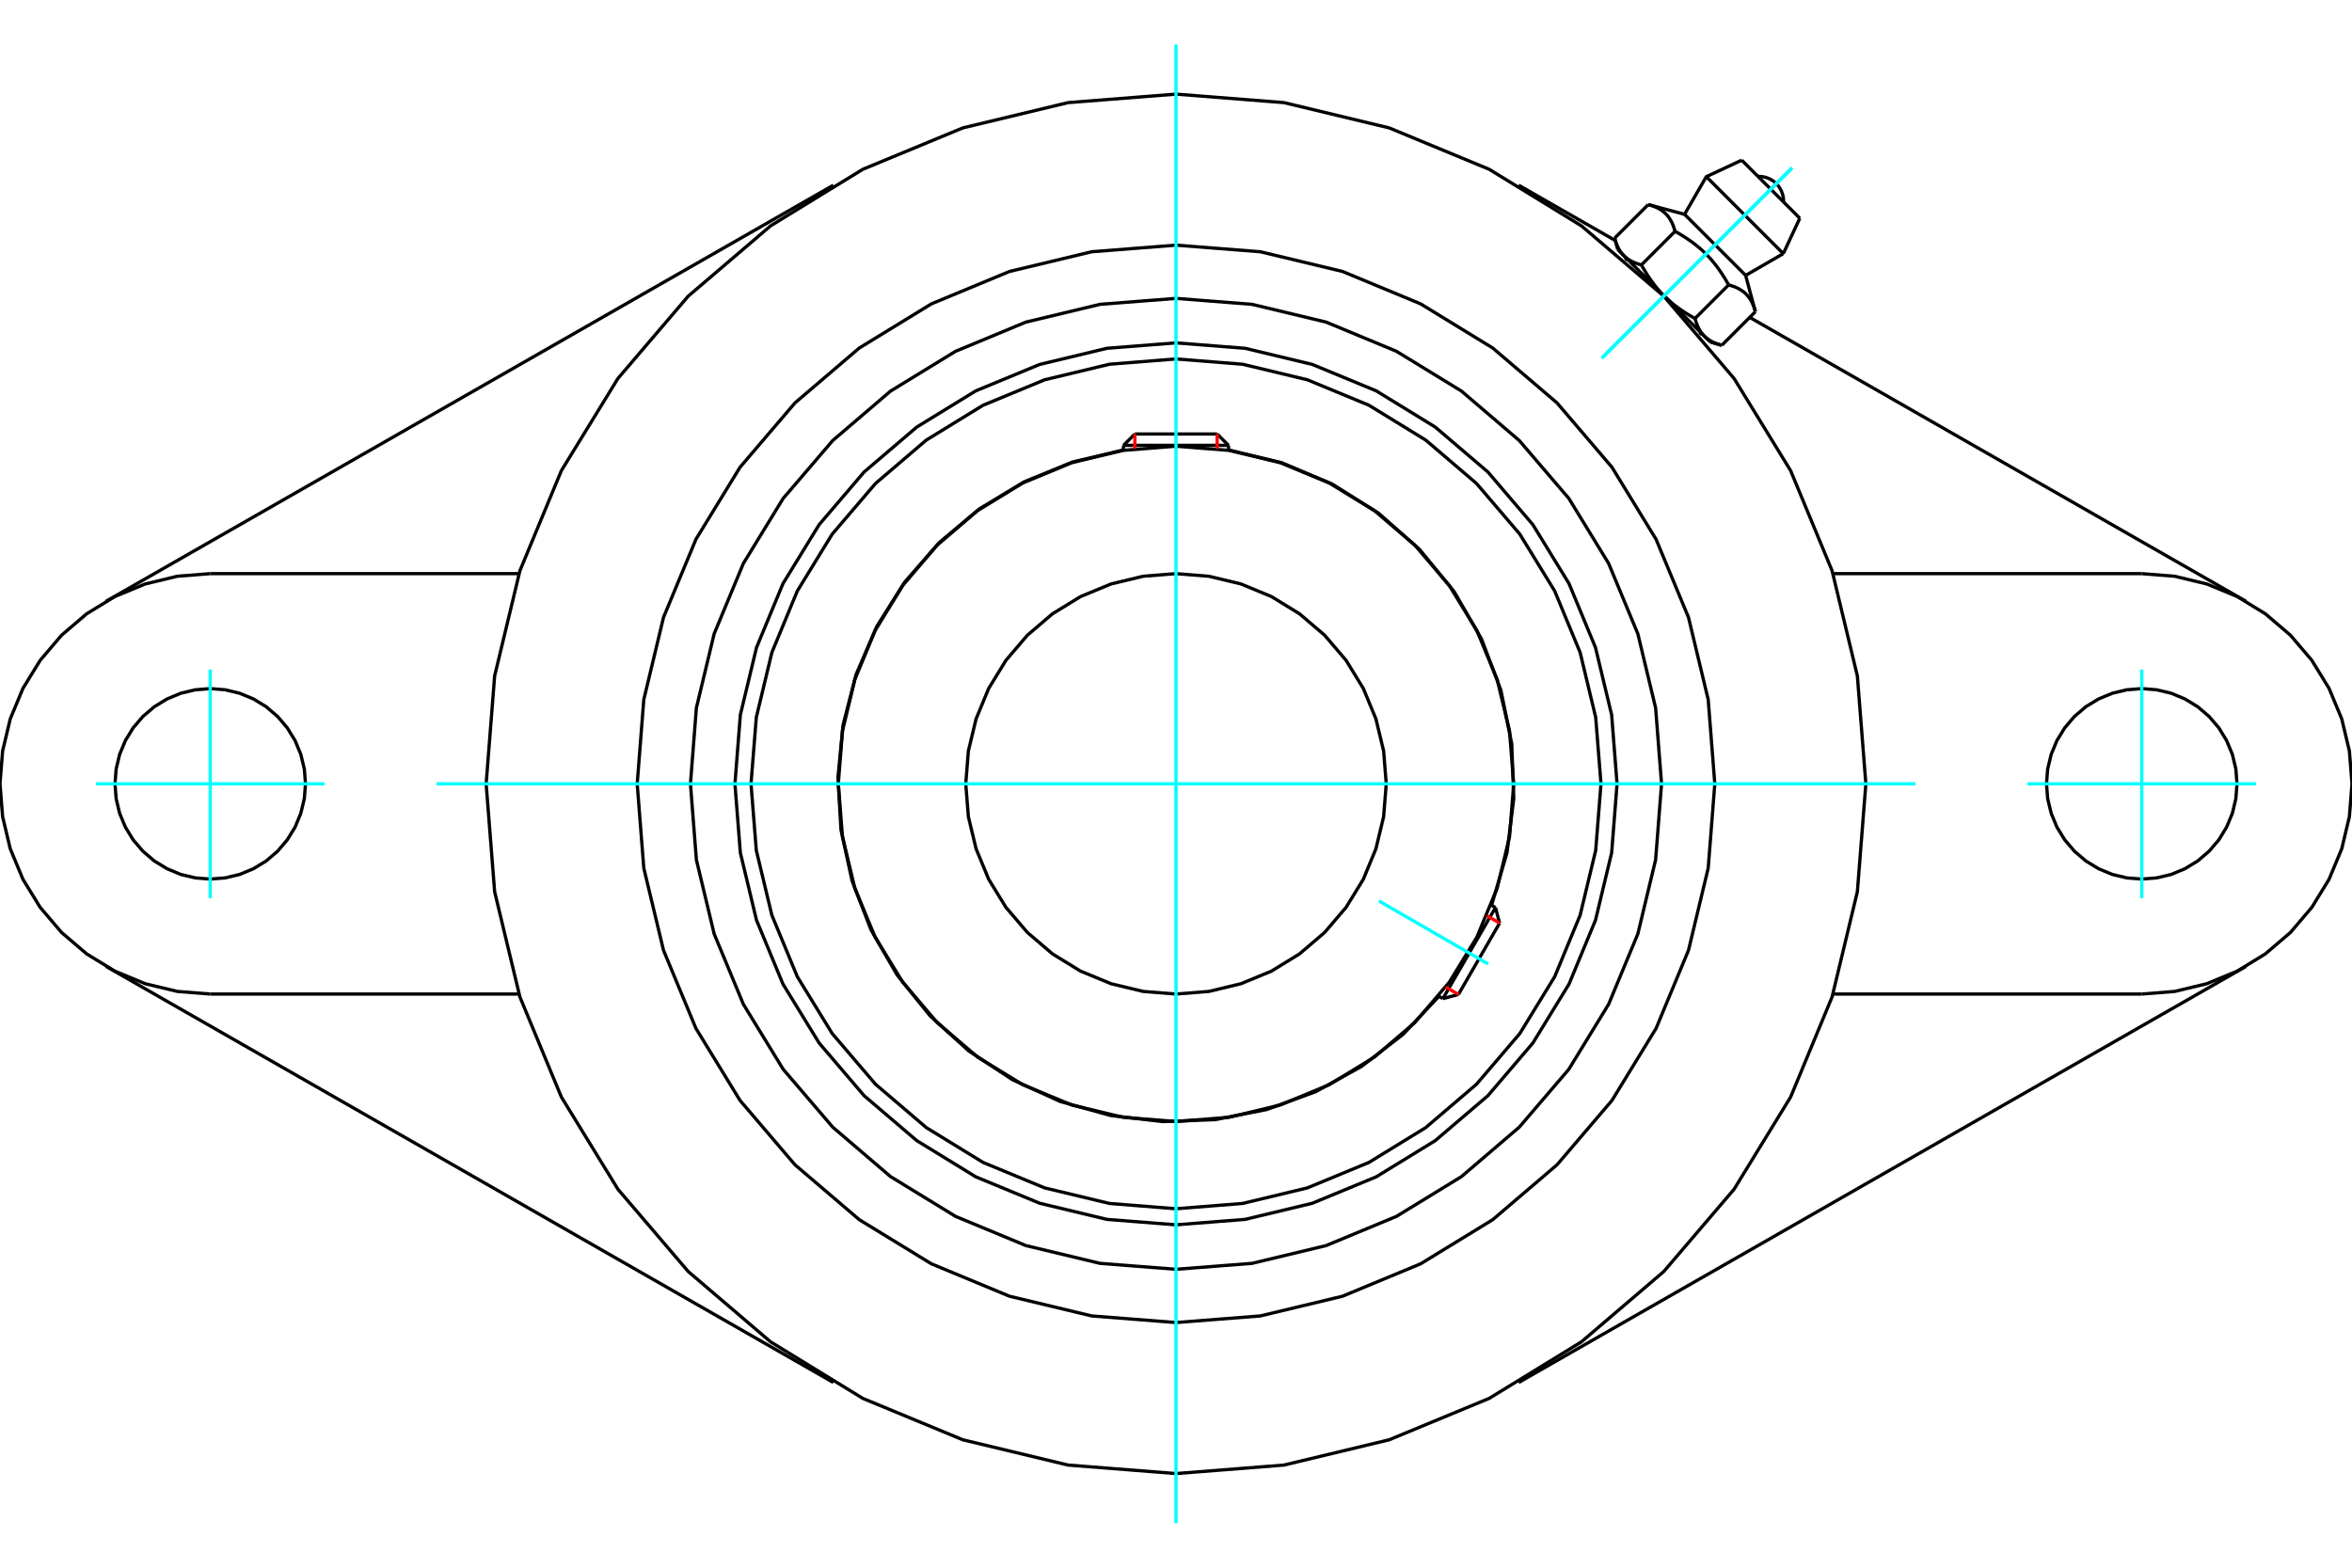 <?xml version="1.0" standalone="no"?>
<!DOCTYPE svg PUBLIC "-//W3C//DTD SVG 1.1//EN"
	"http://www.w3.org/Graphics/SVG/1.1/DTD/svg11.dtd">
<svg xmlns="http://www.w3.org/2000/svg" height="100%" width="100%" viewBox="0 0 36000 24000">
	<rect x="-1800" y="-1200" width="39600" height="26400" style="fill:#FFF"/>
	<g style="fill:none; fill-rule:evenodd" transform="matrix(1 0 0 1 0 0)">
		<g style="fill:none; stroke:#000; stroke-width:50; shape-rendering:geometricPrecision">
			<polyline points="24751,12000 24668,10944 24421,9914 24016,8935 23462,8032 22774,7226 21968,6538 21065,5984 20086,5579 19056,5332 18000,5249 16944,5332 15914,5579 14935,5984 14032,6538 13226,7226 12538,8032 11984,8935 11579,9914 11332,10944 11249,12000 11332,13056 11579,14086 11984,15065 12538,15968 13226,16774 14032,17462 14935,18016 15914,18421 16944,18668 18000,18751 19056,18668 20086,18421 21065,18016 21968,17462 22774,16774 23462,15968 24016,15065 24421,14086 24668,13056 24751,12000"/>
			<polyline points="22830,13859 23066,13056 23170,12225 23139,11388 22973,10567 22677,9784 22258,9058 21727,8410 21100,7856 20390,7410 19619,7084 18804,6888"/>
			<polyline points="17196,6888 16416,7073 15674,7377 14988,7792 14374,8308 13847,8912 13420,9590 13103,10327 12903,11103 12826,11901 12872,12701 13042,13485 13331,14233 13732,14927 14235,15551 14829,16090 15499,16531 16228,16863 17001,17078 17797,17171 18598,17141 19385,16987 20138,16713 20840,16326 21475,15836 22025,15253"/>
			<polyline points="24505,12000 24424,10982 24186,9990 23796,9047 23262,8177 22599,7401 21823,6738 20953,6204 20010,5814 19018,5576 18000,5495 16982,5576 15990,5814 15047,6204 14177,6738 13401,7401 12738,8177 12204,9047 11814,9990 11576,10982 11495,12000 11576,13018 11814,14010 12204,14953 12738,15823 13401,16599 14177,17262 15047,17796 15990,18186 16982,18424 18000,18505 19018,18424 20010,18186 20953,17796 21823,17262 22599,16599 23262,15823 23796,14953 24186,14010 24424,13018 24505,12000"/>
			<polyline points="23169,12000 23105,11191 22916,10403 22605,9653 22182,8962 21655,8345 21038,7818 20347,7395 19597,7084 18809,6895 18000,6831 17191,6895 16403,7084 15653,7395 14962,7818 14345,8345 13818,8962 13395,9653 13084,10403 12895,11191 12831,12000 12895,12809 13084,13597 13395,14347 13818,15038 14345,15655 14962,16182 15653,16605 16403,16916 17191,17105 18000,17169 18809,17105 19597,16916 20347,16605 21038,16182 21655,15655 22182,15038 22605,14347 22916,13597 23105,12809 23169,12000"/>
			<polyline points="21218,12000 21178,11497 21060,11006 20867,10539 20603,10109 20275,9725 19891,9397 19461,9133 18994,8940 18503,8822 18000,8782 17497,8822 17006,8940 16539,9133 16109,9397 15725,9725 15397,10109 15133,10539 14940,11006 14822,11497 14782,12000 14822,12503 14940,12994 15133,13461 15397,13891 15725,14275 16109,14603 16539,14867 17006,15060 17497,15178 18000,15218 18503,15178 18994,15060 19461,14867 19891,14603 20275,14275 20603,13891 20867,13461 21060,12994 21178,12503 21218,12000"/>
			<line x1="22085" y1="15288" x2="22890" y2="13894"/>
			<line x1="22953" y1="14132" x2="22323" y2="15224"/>
			<line x1="18804" y1="6818" x2="17196" y2="6818"/>
			<line x1="17370" y1="6644" x2="18630" y2="6644"/>
			<line x1="22953" y1="14132" x2="22890" y2="13894"/>
			<line x1="22085" y1="15288" x2="22323" y2="15224"/>
			<line x1="22890" y1="13894" x2="22824" y2="13856"/>
			<line x1="22020" y1="15250" x2="22085" y2="15288"/>
			<line x1="17370" y1="6644" x2="17196" y2="6818"/>
			<line x1="18804" y1="6818" x2="18630" y2="6644"/>
			<line x1="17196" y1="6818" x2="17196" y2="6894"/>
			<line x1="18804" y1="6894" x2="18804" y2="6818"/>
			<polyline points="28559,12000 28429,10348 28042,8737 27408,7206 26542,5794 25466,4534 24206,3458 22794,2592 21263,1958 19652,1571 18000,1441 16348,1571 14737,1958 13206,2592 11794,3458 10534,4534 9458,5794 8592,7206 7958,8737 7571,10348 7441,12000 7571,13652 7958,15263 8592,16794 9458,18206 10534,19466 11794,20542 13206,21408 14737,22042 16348,22429 18000,22559 19652,22429 21263,22042 22794,21408 24206,20542 25466,19466 26542,18206 27408,16794 28042,15263 28429,13652 28559,12000"/>
			<polyline points="25432,12000 25341,10837 25069,9703 24622,8626 24013,7631 23255,6745 22369,5987 21374,5378 20297,4931 19163,4659 18000,4568 16837,4659 15703,4931 14626,5378 13631,5987 12745,6745 11987,7631 11378,8626 10931,9703 10659,10837 10568,12000 10659,13163 10931,14297 11378,15374 11987,16369 12745,17255 13631,18013 14626,18622 15703,19069 16837,19341 18000,19432 19163,19341 20297,19069 21374,18622 22369,18013 23255,17255 24013,16369 24622,15374 25069,14297 25341,13163 25432,12000"/>
			<polyline points="26247,12000 26146,10710 25844,9451 25348,8256 24672,7152 23832,6168 22848,5328 21744,4652 20549,4156 19290,3854 18000,3753 16710,3854 15451,4156 14256,4652 13152,5328 12168,6168 11328,7152 10652,8256 10156,9451 9854,10710 9753,12000 9854,13290 10156,14549 10652,15744 11328,16848 12168,17832 13152,18672 14256,19348 15451,19844 16710,20146 18000,20247 19290,20146 20549,19844 21744,19348 22848,18672 23832,17832 24672,16848 25348,15744 25844,14549 26146,13290 26247,12000"/>
			<line x1="12756" y1="21165" x2="1620" y2="14793"/>
			<line x1="34380" y1="14793" x2="23244" y2="21165"/>
			<line x1="7944" y1="15218" x2="3218" y2="15218"/>
			<line x1="32782" y1="15218" x2="28056" y2="15218"/>
			<line x1="1620" y1="9207" x2="12756" y2="2835"/>
			<polyline points="4676,12000 4658,11772 4604,11549 4517,11338 4397,11143 4249,10969 4075,10820 3880,10701 3668,10613 3446,10560 3218,10542 2990,10560 2767,10613 2556,10701 2361,10820 2187,10969 2038,11143 1919,11338 1831,11549 1778,11772 1760,12000 1778,12228 1831,12451 1919,12662 2038,12857 2187,13031 2361,13180 2556,13299 2767,13387 2990,13440 3218,13458 3446,13440 3668,13387 3880,13299 4075,13180 4249,13031 4397,12857 4517,12662 4604,12451 4658,12228 4676,12000"/>
			<line x1="3218" y1="8782" x2="7944" y2="8782"/>
			<polyline points="3218,8782 2714,8822 2223,8940 1757,9133 1326,9397 942,9725 615,10109 351,10539 157,11006 40,11497 0,12000 40,12503 157,12994 351,13461 615,13891 942,14275 1326,14603 1757,14867 2223,15060 2714,15178 3218,15218"/>
			<polyline points="34240,12000 34222,11772 34169,11549 34081,11338 33962,11143 33813,10969 33639,10820 33444,10701 33233,10613 33010,10560 32782,10542 32554,10560 32332,10613 32120,10701 31925,10820 31751,10969 31603,11143 31483,11338 31396,11549 31342,11772 31324,12000 31342,12228 31396,12451 31483,12662 31603,12857 31751,13031 31925,13180 32120,13299 32332,13387 32554,13440 32782,13458 33010,13440 33233,13387 33444,13299 33639,13180 33813,13031 33962,12857 34081,12662 34169,12451 34222,12228 34240,12000"/>
			<line x1="28056" y1="8782" x2="32782" y2="8782"/>
			<polyline points="32782,15218 33286,15178 33777,15060 34243,14867 34674,14603 35058,14275 35385,13891 35649,13461 35843,12994 35960,12503 36000,12000 35960,11497 35843,11006 35649,10539 35385,10109 35058,9725 34674,9397 34243,9133 33777,8940 33286,8822 32782,8782"/>
			<line x1="26781" y1="4859" x2="34380" y2="9207"/>
			<line x1="23244" y1="2835" x2="24724" y2="3682"/>
			<line x1="27548" y1="3341" x2="26659" y2="2452"/>
			<line x1="26117" y1="2705" x2="27295" y2="3883"/>
			<line x1="25784" y1="3281" x2="26719" y2="4216"/>
			<polyline points="25638,3542 25633,3521 25626,3501 25620,3482 25614,3463 25607,3446 25600,3429 25592,3412 25585,3397 25577,3382 25568,3367 25560,3353 25551,3340 25542,3327 25533,3314 25523,3302 25513,3290 25502,3279 25491,3268 25480,3258 25468,3248 25456,3238 25444,3228 25431,3219 25417,3210 25403,3202 25389,3194 25374,3186 25358,3178 25342,3171 25325,3164 25307,3157 25289,3150 25269,3144 25249,3138 25228,3132"/>
			<polyline points="26458,4362 26439,4327 26420,4294 26401,4262 26382,4232 26363,4202 26343,4173 26324,4144 26305,4117 26285,4090 26266,4065 26246,4039 26226,4015 26206,3991 26186,3967 26165,3944 26144,3921 26122,3899 26101,3878 26079,3856 26056,3835 26033,3814 26009,3794 25985,3774 25961,3754 25935,3734 25910,3715 25883,3695 25856,3676 25827,3657 25798,3637 25768,3618 25738,3599 25706,3580 25673,3561 25638,3542"/>
			<polyline points="26868,4772 26862,4751 26856,4731 26850,4711 26843,4693 26836,4675 26829,4658 26822,4642 26814,4626 26806,4611 26798,4597 26790,4583 26781,4569 26772,4556 26762,4544 26752,4532 26742,4520 26732,4509 26721,4498 26710,4487 26698,4477 26686,4467 26673,4458 26660,4449 26647,4440 26633,4432 26618,4423 26603,4415 26588,4408 26571,4400 26554,4393 26537,4386 26518,4380 26499,4374 26479,4367 26458,4362"/>
			<line x1="24714" y1="3646" x2="25228" y2="3132"/>
			<polyline points="24714,3646 24717,3657 24720,3667 24723,3677 24726,3687 24729,3697 24733,3706 24736,3716 24739,3725 24743,3734 24746,3742 24750,3751 24753,3759 24757,3768 24760,3776 24764,3784 24768,3791 24772,3799 24776,3806 24780,3814 24784,3821 24788,3828 24793,3835 24797,3842 24802,3848 24806,3855 24811,3861 24815,3868 24820,3874 24825,3880 24830,3886 24835,3892 24840,3898 24845,3903 24851,3909 24856,3915 24861,3920 24867,3925 24873,3930 24878,3935 24884,3941 24890,3945 24896,3950 24903,3955 24909,3960 24915,3964 24922,3969 24929,3973 24935,3978 24942,3982 24949,3986 24957,3990 24964,3994 24971,3998 24979,4002 24987,4006 24995,4010 25003,4014 25011,4017 25020,4021 25028,4024 25037,4028 25046,4031 25055,4035 25064,4038 25074,4041 25083,4044 25093,4047 25103,4050 25114,4053 25124,4056 25638,3542"/>
			<polyline points="25124,4056 25134,4073 25143,4090 25153,4107 25163,4123 25172,4139 25182,4155 25191,4171 25201,4186 25210,4201 25220,4216 25229,4231 25239,4245 25249,4259 25258,4273 25268,4287 25277,4301 25287,4314 25297,4327 25307,4340 25316,4353 25326,4366 25336,4378 25346,4391 25356,4403 25366,4415 25376,4427 25386,4439 25397,4451 25407,4462 25417,4474 25428,4485 25439,4496 25449,4507 25460,4518 25471,4529 24856,3915"/>
			<polyline points="25944,4876 25947,4886 25950,4897 25953,4907 25956,4917 25959,4926 25962,4936 25965,4945 25969,4954 25972,4963 25976,4972 25979,4980 25983,4989 25986,4997 25990,5005 25994,5013 25998,5021 26002,5029 26006,5036 26010,5043 26014,5051 26018,5058 26022,5065 26027,5071 26031,5078 26036,5085 26040,5091 26045,5097 26050,5104 26055,5110 26059,5116 26065,5122 26070,5127 26075,5133 26080,5139 26085,5144"/>
			<polyline points="25471,4529 25482,4540 25493,4551 25504,4561 25515,4572 25526,4583 25538,4593 25549,4603 25561,4614 25573,4624 25585,4634 25597,4644 25609,4654 25622,4664 25634,4674 25647,4684 25660,4693 25673,4703 25686,4713 25699,4723 25713,4732 25727,4742 25741,4751 25755,4761 25769,4771 25784,4780 25799,4790 25814,4799 25829,4809 25845,4818 25861,4828 25877,4837 25893,4847 25910,4857 25927,4866 25944,4876"/>
			<line x1="26085" y1="5144" x2="25471" y2="4529"/>
			<polyline points="26085,5144 26091,5149 26097,5155 26102,5160 26108,5165 26114,5170 26120,5175 26126,5180 26132,5185 26139,5189 26145,5194 26152,5198 26158,5203 26165,5207 26172,5212 26179,5216 26186,5220 26194,5224 26201,5228 26209,5232 26216,5236 26224,5240 26232,5243 26241,5247 26249,5250 26258,5254 26266,5257 26275,5261 26284,5264 26294,5267 26303,5271 26313,5274 26323,5277 26333,5280 26343,5283 26354,5286"/>
			<line x1="26181" y1="5239" x2="26085" y2="5144"/>
			<line x1="24856" y1="3915" x2="24761" y2="3819"/>
			<line x1="26354" y1="5286" x2="26868" y2="4772"/>
			<line x1="25944" y1="4876" x2="26458" y2="4362"/>
			<polyline points="27300,3093 27297,3031 27284,2970 27261,2912 27229,2859 27189,2811 27141,2771 27088,2739 27030,2716 26969,2703 26907,2700"/>
			<line x1="27295" y1="3883" x2="27548" y2="3341"/>
			<polyline points="26659,2452 26117,2705 25784,3281"/>
			<line x1="26719" y1="4216" x2="27295" y2="3883"/>
			<line x1="24902" y1="3960" x2="24876" y2="3987"/>
			<line x1="26013" y1="5124" x2="26040" y2="5098"/>
			<line x1="25784" y1="3281" x2="25228" y2="3132"/>
			<line x1="26868" y1="4772" x2="26719" y2="4216"/>
			<line x1="26181" y1="5239" x2="26354" y2="5286"/>
			<line x1="24714" y1="3646" x2="24761" y2="3819"/>
		</g>
		<g style="fill:none; stroke:#0FF; stroke-width:50; shape-rendering:geometricPrecision">
			<line x1="18000" y1="23318" x2="18000" y2="682"/>
			<line x1="6682" y1="12000" x2="29318" y2="12000"/>
			<line x1="21106" y1="13793" x2="22778" y2="14758"/>
			<line x1="3218" y1="10250" x2="3218" y2="13750"/>
			<line x1="1468" y1="12000" x2="4967" y2="12000"/>
			<line x1="32782" y1="13750" x2="32782" y2="10250"/>
			<line x1="31033" y1="12000" x2="34532" y2="12000"/>
			<line x1="27431" y1="2569" x2="24518" y2="5482"/>
			<line x1="27431" y1="2569" x2="24518" y2="5482"/>
		</g>
		<g style="fill:none; stroke:#F00; stroke-width:50; shape-rendering:geometricPrecision">
			<line x1="22953" y1="14132" x2="22758" y2="14019"/>
			<line x1="22128" y1="15111" x2="22323" y2="15224"/>
		</g>
		<g style="fill:none; stroke:#F00; stroke-width:50; shape-rendering:geometricPrecision">
			<line x1="17370" y1="6644" x2="17370" y2="6870"/>
			<line x1="18630" y1="6870" x2="18630" y2="6644"/>
		</g>
	</g>
</svg>
